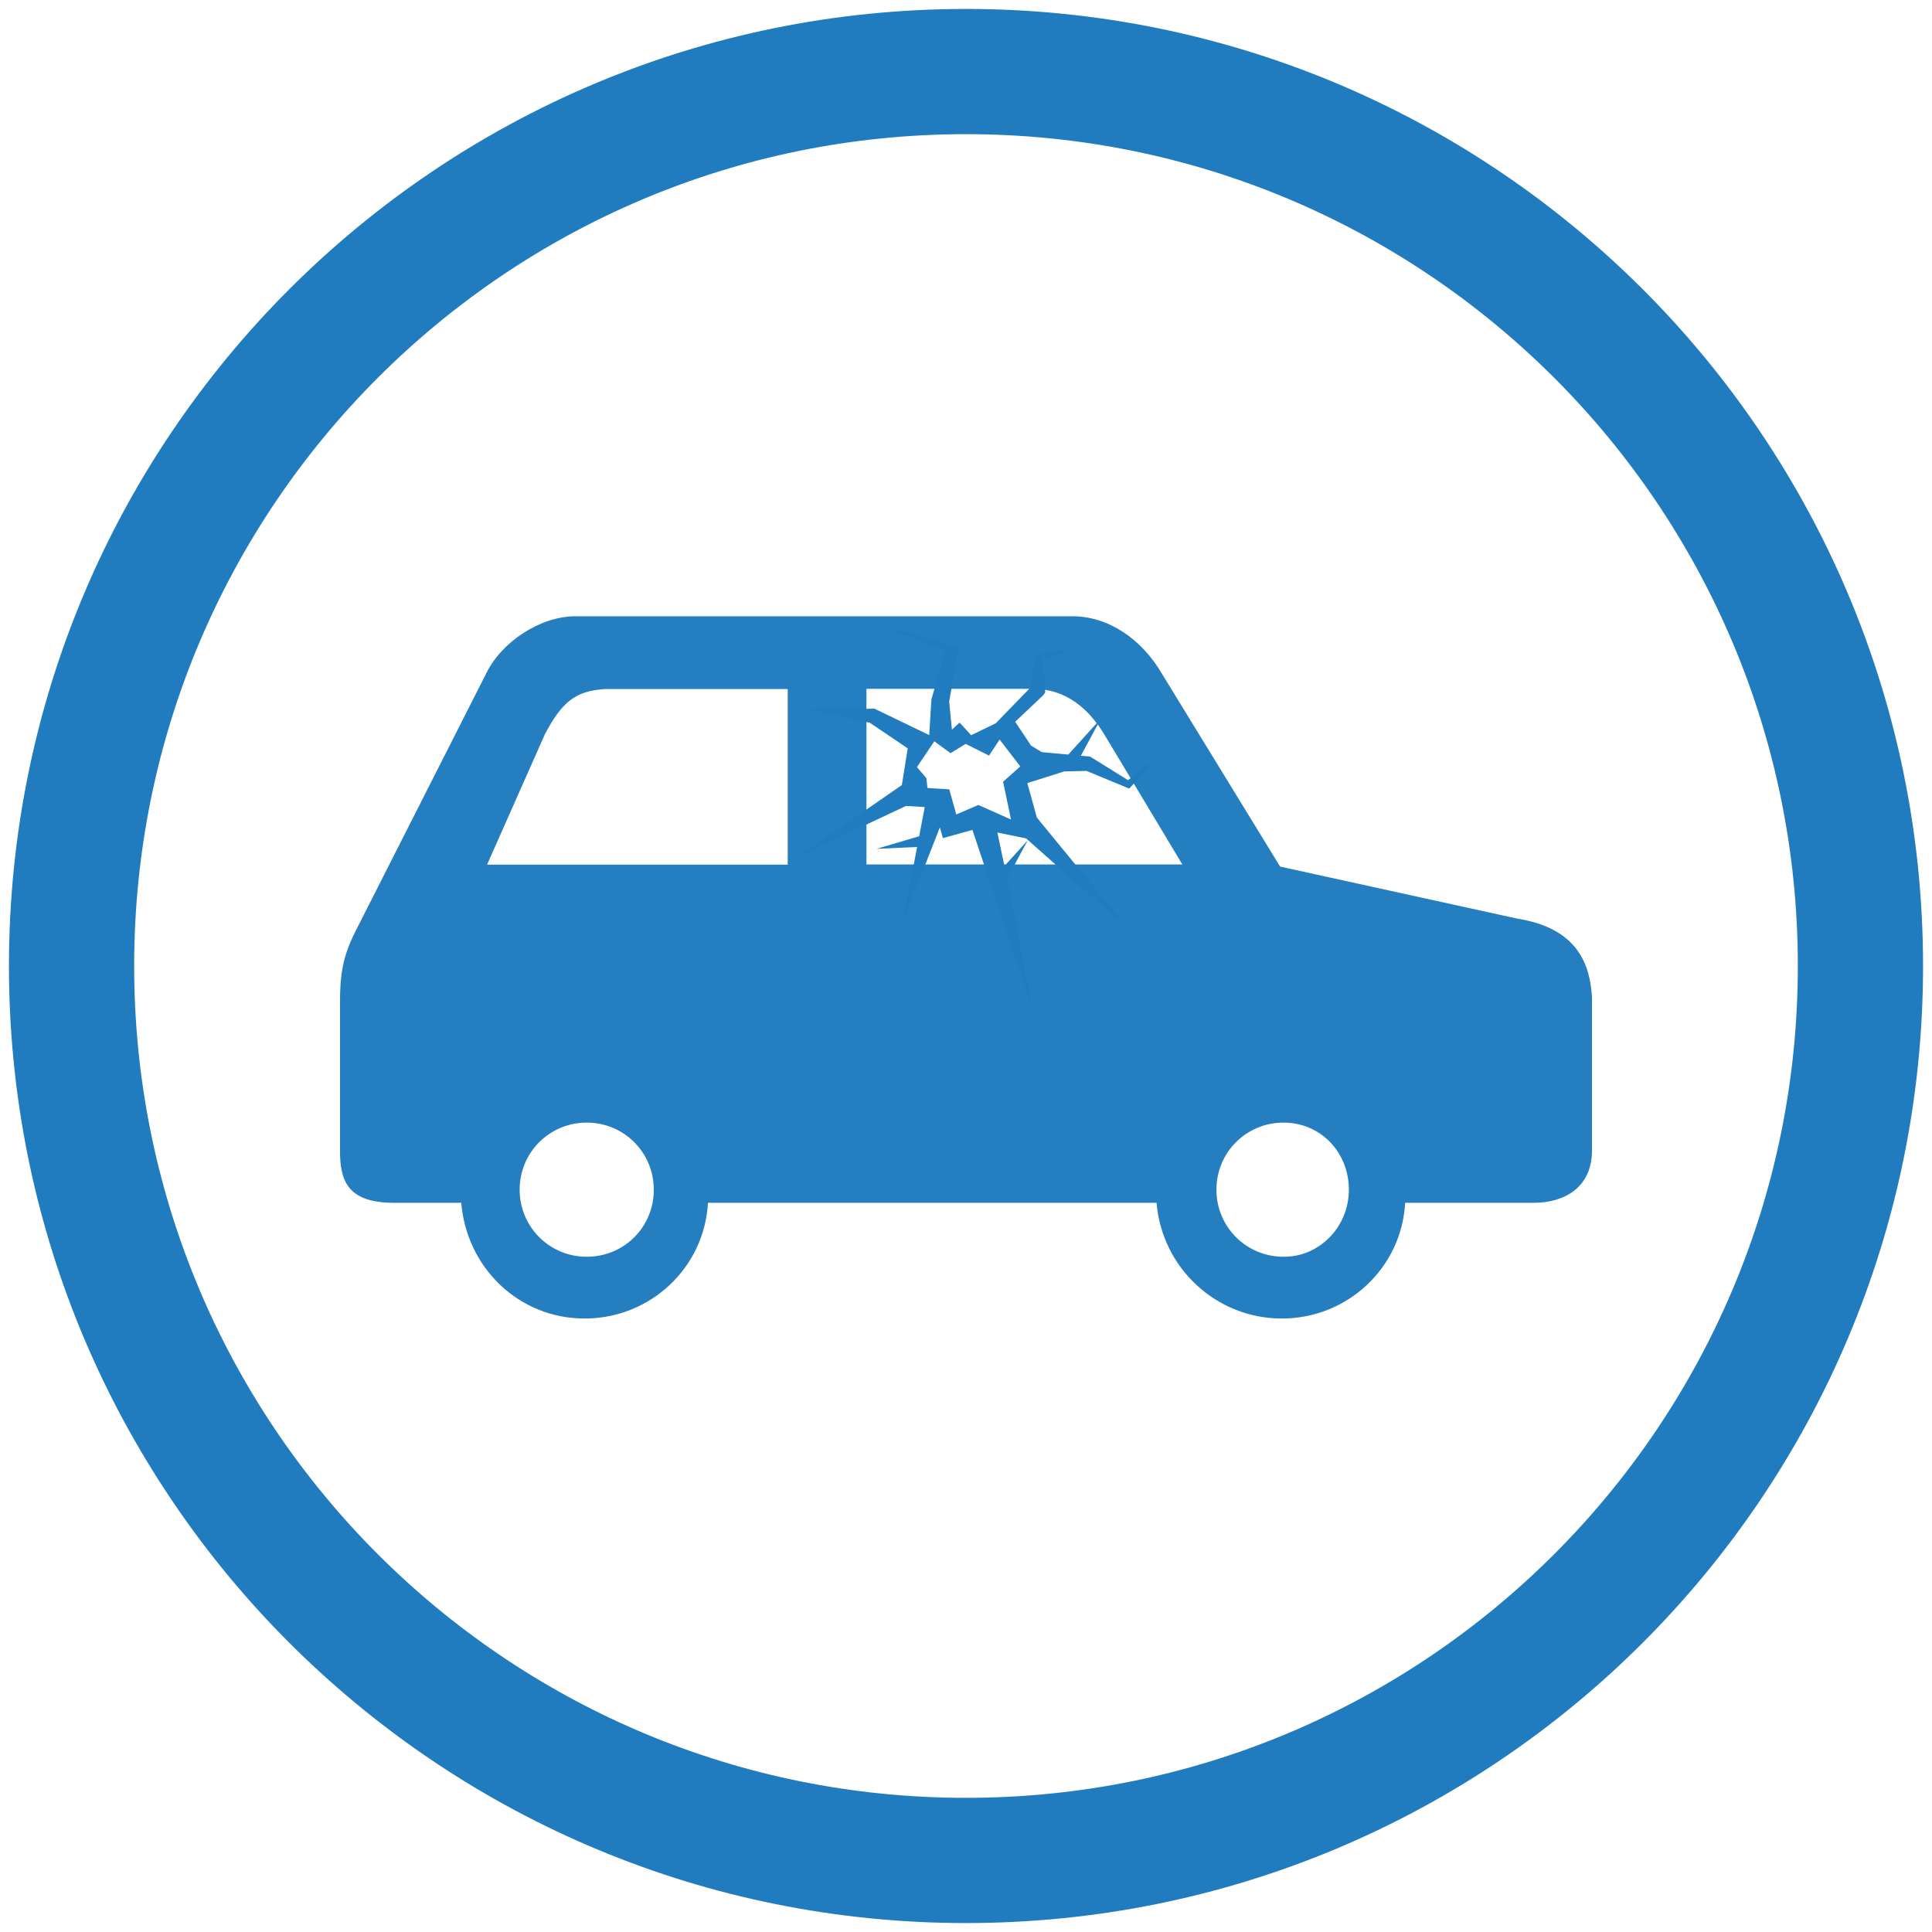 <?xml version="1.0" encoding="utf-8"?>
<!-- Generator: Adobe Illustrator 16.0.0, SVG Export Plug-In . SVG Version: 6.00 Build 0)  -->
<!DOCTYPE svg PUBLIC "-//W3C//DTD SVG 1.1//EN" "http://www.w3.org/Graphics/SVG/1.1/DTD/svg11.dtd">
<svg version="1.1" xmlns="http://www.w3.org/2000/svg" xmlns:xlink="http://www.w3.org/1999/xlink" x="0px" y="0px" width="216px"
	 height="216px" viewBox="0 0 216 216" enable-background="new 0 0 216 216" xml:space="preserve">
<g id="Layer_2">
</g>
<g id="Layer_1">
	<g id="Icon_Shadow" display="none">
		
			<linearGradient id="SVGID_1_" gradientUnits="userSpaceOnUse" x1="-51.769" y1="855.8" x2="-95.441" y2="812.127" gradientTransform="matrix(1 0 0 1 202.445 -705.141)">
			<stop  offset="0" style="stop-color:#000000;stop-opacity:0"/>
			<stop  offset="1" style="stop-color:#000000"/>
		</linearGradient>
		<polygon display="inline" opacity="0.2" fill="url(#SVGID_1_)" enable-background="new    " points="189.46,330.865 
			38.057,179.463 37.484,178.891 42.5,155 24,122 21.5,80 46.5,39.5 75.5,26.5 104.5,20.006 140.5,34.5 178.469,37.032 
			178.92,37.483 330.883,189.443 		"/>
	</g>
	<g id="Icon_shape">
		<g>
			<g>
				<g>
					<defs>
						<path id="SVGID_2_" d="M208,108c0,55.229-44.771,100-100,100c-27.223,0-51.906-10.878-69.937-28.523
							c-0.275-0.27-0.548-0.539-0.82-0.812c-0.15-0.149-0.3-0.301-0.449-0.452c-0.19-0.191-0.38-0.386-0.568-0.58
							c-0.196-0.201-0.392-0.404-0.586-0.607C18.516,159.076,8,134.766,8,108C8,52.771,52.771,8,108,8
							c27.223,0,51.902,10.877,69.934,28.52c0.174,0.169,0.346,0.339,0.519,0.509c0.087,0.086,0.173,0.172,0.259,0.258
							C196.807,55.384,208,80.385,208,108z"/>
					</defs>
					<clipPath id="SVGID_3_">
						<use xlink:href="#SVGID_2_"  overflow="visible"/>
					</clipPath>
					<rect x="-42" y="-42" clip-path="url(#SVGID_3_)" fill="none" width="300" height="300"/>
				</g>
			</g>
			<g>
				<g>
					<defs>
						<path id="SVGID_4_" d="M208,108c0,55.229-44.771,100-100,100c-27.223,0-51.906-10.878-69.937-28.523
							c-0.275-0.27-0.548-0.539-0.82-0.812c-0.15-0.149-0.3-0.301-0.449-0.452c-0.19-0.191-0.38-0.386-0.568-0.58
							c-0.196-0.201-0.392-0.404-0.586-0.607C18.516,159.076,8,134.766,8,108C8,52.771,52.771,8,108,8
							c27.223,0,51.902,10.877,69.934,28.52c0.174,0.169,0.346,0.339,0.519,0.509c0.087,0.086,0.173,0.172,0.259,0.258
							C196.807,55.384,208,80.385,208,108z"/>
					</defs>
					<clipPath id="SVGID_5_">
						<use xlink:href="#SVGID_4_"  overflow="visible"/>
					</clipPath>
					
						<circle id="Icon_Shape" clip-path="url(#SVGID_5_)" fill="none" stroke="#67B75E" stroke-width="2" stroke-miterlimit="10" cx="108" cy="108" r="100"/>
				</g>
			</g>
			<g>
				<g>
					<defs>
						<path id="SVGID_6_" d="M208,108c0,55.229-44.771,100-100,100c-27.223,0-51.906-10.878-69.937-28.523
							c-0.275-0.27-0.548-0.539-0.82-0.812c-0.15-0.149-0.3-0.301-0.449-0.452c-0.19-0.191-0.38-0.386-0.568-0.58
							c-0.196-0.201-0.392-0.404-0.586-0.607C18.516,159.076,8,134.766,8,108C8,52.771,52.771,8,108,8
							c27.223,0,51.902,10.877,69.934,28.52c0.174,0.169,0.346,0.339,0.519,0.509c0.087,0.086,0.173,0.172,0.259,0.258
							C196.807,55.384,208,80.385,208,108z"/>
					</defs>
					<clipPath id="SVGID_7_">
						<use xlink:href="#SVGID_6_"  overflow="visible"/>
					</clipPath>
					<polygon display="none" opacity="0.2" clip-path="url(#SVGID_7_)" fill="#231F20" enable-background="new    " points="
						197.268,280.732 70.202,153.65 69.58,144.421 69.833,140.167 70.083,135.417 70.083,133.167 70.5,126.834 70.083,111.251 
						95.25,106.375 86.812,97.942 87.833,77 99.94,59.333 111.297,70.656 112.152,70.939 120.688,79.422 122,93.417 127.25,94.333 
						132.564,69.979 278.281,215.688 					"/>
				</g>
			</g>
			<g>
				<g>
					<defs>
						<path id="SVGID_8_" d="M208,108c0,55.229-44.771,100-100,100c-27.223,0-51.906-10.878-69.937-28.523
							c-0.275-0.27-0.548-0.539-0.82-0.812c-0.15-0.149-0.3-0.301-0.449-0.452c-0.19-0.191-0.38-0.386-0.568-0.58
							c-0.196-0.201-0.392-0.404-0.586-0.607C18.516,159.076,8,134.766,8,108C8,52.771,52.771,8,108,8
							c27.223,0,51.902,10.877,69.934,28.52c0.174,0.169,0.346,0.339,0.519,0.509c0.087,0.086,0.173,0.172,0.259,0.258
							C196.807,55.384,208,80.385,208,108z"/>
					</defs>
					<clipPath id="SVGID_9_">
						<use xlink:href="#SVGID_8_"  overflow="visible"/>
					</clipPath>
					<g display="none" clip-path="url(#SVGID_9_)">
						<g display="inline">
							<path id="YouTube" fill="#FFFFFF" d="M136.45,131.501h-5.417l0.025-3.146c0-1.399,1.146-2.543,2.551-2.543h0.346
								c1.404,0,2.559,1.144,2.559,2.543L136.45,131.501z M116.131,124.757c-1.374,0-2.499,0.925-2.499,2.056v15.305
								c0,1.129,1.125,2.051,2.499,2.051c1.381,0,2.506-0.922,2.506-2.051v-15.305C118.637,125.682,117.512,124.757,116.131,124.757
								z M149.13,116.195v29.115c0,6.981-6.056,12.696-13.457,12.696H80.329c-7.405,0-13.459-5.715-13.459-12.696v-29.115
								c0-6.981,6.055-12.697,13.459-12.697h55.344C143.074,103.499,149.13,109.214,149.13,116.195z M84.021,148.473l-0.005-30.668
								l6.861,0.002v-4.543l-18.289-0.029v4.47l5.709,0.017v30.754h5.724V148.473z M104.586,122.372h-5.72v16.376
								c0,2.369,0.144,3.555-0.008,3.973c-0.465,1.271-2.556,2.619-3.371,0.137c-0.138-0.435-0.016-1.743-0.018-3.996l-0.023-16.487
								h-5.688l0.017,16.229c0.005,2.487-0.056,4.342,0.02,5.188c0.139,1.485,0.09,3.224,1.472,4.215
								c2.572,1.854,7.505-0.274,8.739-2.927l-0.011,3.382l4.593,0.005L104.586,122.372L104.586,122.372z M122.884,141.126
								l-0.013-13.631c-0.005-5.195-3.891-8.306-9.164-4.103l0.023-10.134l-5.714,0.009l-0.027,34.979l4.696-0.068l0.432-2.179
								C119.118,151.507,122.893,147.732,122.884,141.126z M140.784,139.318l-4.289,0.021c-0.002,0.172-0.009,0.367-0.011,0.581
								v2.395c0,1.28-1.06,2.324-2.344,2.324H133.3c-1.286,0-2.347-1.044-2.347-2.324v-0.267v-2.632v-3.396h9.818v-3.695
								c0-2.702-0.066-5.402-0.291-6.946c-0.705-4.886-7.562-5.661-11.023-3.16c-1.087,0.781-1.918,1.826-2.398,3.23
								c-0.486,1.403-0.729,3.323-0.729,5.763v8.127C126.331,152.85,142.742,150.939,140.784,139.318z M118.785,95.197
								c0.294,0.717,0.752,1.298,1.375,1.737c0.613,0.432,1.4,0.649,2.341,0.649c0.824,0,1.556-0.223,2.19-0.682
								c0.635-0.458,1.168-1.141,1.604-2.053l-0.105,2.245h6.377V69.979h-5.021v21.103c0,1.143-0.941,2.079-2.091,2.079
								c-1.146,0-2.089-0.936-2.089-2.079V69.979h-5.239v18.288c0,2.33,0.043,3.883,0.112,4.67
								C118.311,93.719,118.49,94.469,118.785,95.197z M99.463,79.883c0-2.602,0.217-4.635,0.648-6.1
								c0.435-1.46,1.214-2.633,2.344-3.519c1.126-0.89,2.569-1.335,4.323-1.335c1.475,0,2.738,0.29,3.794,0.857
								c1.062,0.57,1.879,1.311,2.445,2.224c0.578,0.917,0.971,1.859,1.18,2.824c0.215,0.978,0.318,2.451,0.318,4.44v6.857
								c0,2.515-0.102,4.365-0.298,5.541c-0.192,1.178-0.61,2.27-1.256,3.294c-0.637,1.013-1.46,1.771-2.454,2.255
								c-1.007,0.488-2.159,0.727-3.46,0.727c-1.453,0-2.677-0.201-3.686-0.62c-1.012-0.417-1.794-1.045-2.352-1.88
								c-0.562-0.835-0.959-1.854-1.197-3.04c-0.241-1.186-0.354-2.97-0.354-5.346L99.463,79.883L99.463,79.883z M104.458,90.653
								c0,1.536,1.143,2.789,2.534,2.789c1.393,0,2.531-1.253,2.531-2.789V76.22c0-1.533-1.14-2.787-2.531-2.787
								c-1.392,0-2.534,1.254-2.534,2.787V90.653z M86.812,97.942h6.015l0.006-20.795l7.107-17.814h-6.579l-3.778,13.232
								l-3.832-13.269H79.24l7.562,17.861L86.812,97.942z"/>
						</g>
					</g>
				</g>
			</g>
			<g>
				<path id="Icon_Shape_Clip_1_" fill="none" stroke="#207CBE" stroke-width="14" stroke-miterlimit="10" d="M208,108
					c0,55.229-44.771,100-100,100c-27.223,0-51.906-10.878-69.937-28.523c-0.275-0.27-0.548-0.539-0.82-0.812
					c-0.15-0.149-0.3-0.301-0.449-0.452c-0.19-0.191-0.38-0.386-0.568-0.58c-0.196-0.201-0.392-0.404-0.586-0.607
					C18.516,159.076,8,134.766,8,108C8,52.771,52.771,8,108,8c27.223,0,51.902,10.877,69.934,28.52
					c0.174,0.169,0.346,0.339,0.519,0.509c0.087,0.086,0.173,0.172,0.259,0.258C196.807,55.384,208,80.385,208,108z"/>
			</g>
		</g>
	</g>
	<g id="Layer_4">
		<g>
			<g>
				<path opacity="0.98" fill="#207CBE" enable-background="new    " d="M177.986,111.504v17.127c0,4.163-3.146,5.843-6.482,5.843
					h-14.406c-0.402,7.31-6.481,12.939-13.792,12.939c-7.309,0-13.389-5.63-14.004-12.939H79.151
					c-0.402,7.31-6.481,12.939-13.792,12.939c-7.31,0-13.176-5.63-13.792-12.939h-7.522c-5.204,0-6.032-2.484-6.032-5.819v-16.488
					c0-2.934,0.213-5.015,1.68-7.949l14.619-28.836c1.68-3.549,6.032-6.482,10.03-6.482h55.568c3.951,0,7.712,2.484,10.03,6.482
					l13.177,21.503l26.519,5.82C176.496,103.792,177.773,107.955,177.986,111.504z M73.095,133.007c0-4.163-3.335-7.499-7.499-7.499
					s-7.499,3.336-7.499,7.499c0,4.164,3.335,7.499,7.499,7.499S73.095,137.218,73.095,133.007z M88.117,77.037H67.631
					c-3.336,0.213-4.802,1.467-6.695,5.015l-6.482,14.62h33.615V77.037H88.117L88.117,77.037z M132.188,96.647l-8.775-14.619
					c-1.68-2.72-4.164-5.015-7.949-5.015H96.87c0,0,0,19.422,0,19.634H132.188z M150.805,133.007c0-4.163-3.146-7.499-7.309-7.499
					c-4.164,0-7.499,3.336-7.499,7.499c0,4.164,3.335,7.499,7.499,7.499C147.446,140.553,150.805,137.218,150.805,133.007z"/>
			</g>
			<g>
				<path fill="#207CBE" d="M126.119,87.223l-4.139-2.57l-0.108-0.067l-0.234-0.022l-0.796-0.072l2.238-4.152l-3.642,4.022
					l-2.962-0.271l-1.203-0.733l-1.775-2.665l3.156-2.982l0.205-0.287l-0.017-0.212l-0.278-3.579l3.141-0.908l-3.882,0.492
					l-0.082,0.082l-0.024,0.186l-0.455,3.326l-3.938,4.053l-2.749,1.333l-1.29-1.41l-0.862,0.789l-0.304-3.162l0.995-5.579
					l0.065-0.368l-0.187-0.205l-8.052-2.165l6.757,2.681l-1.55,5.362l-0.014,0.047l-0.012,0.196l-0.234,3.803l-5.904-2.852
					l-0.219-0.105l-0.106,0.001l-7.295,0.084l6.881,1.487l4.238,2.865l-0.655,4.104l-11.523,7.966l11.988-5.632l2.095,0.128
					l-0.623,3.259l-4.76,1.41l4.531-0.211l-1.607,8.408l4.151-10.602l0.334,1.205l3.303-0.916l6.712,20.033l-2.838-14.586
					l2.311-4.286l-2.606,2.876l-0.785-3.746l3.212,0.661l11.446,10.157l-10.244-12.488l-1.069-3.857l4.122-1.303l2.489-0.062
					l4.501,1.861l0.283,0.116l0.161-0.178l3.049-3.375L126.119,87.223z M109.382,89.997l-2.473,1.06l-0.778-2.809l-2.438-0.151
					l-0.125-1.104l-1.052-1.232l1.943-2.883l1.812,1.328l1.691-1.037l2.615,1.308l1.179-1.796l2.313,3.005l-1.923,1.713l0.886,4.222
					L109.382,89.997z"/>
			</g>
		</g>
	</g>
</g>
</svg>
